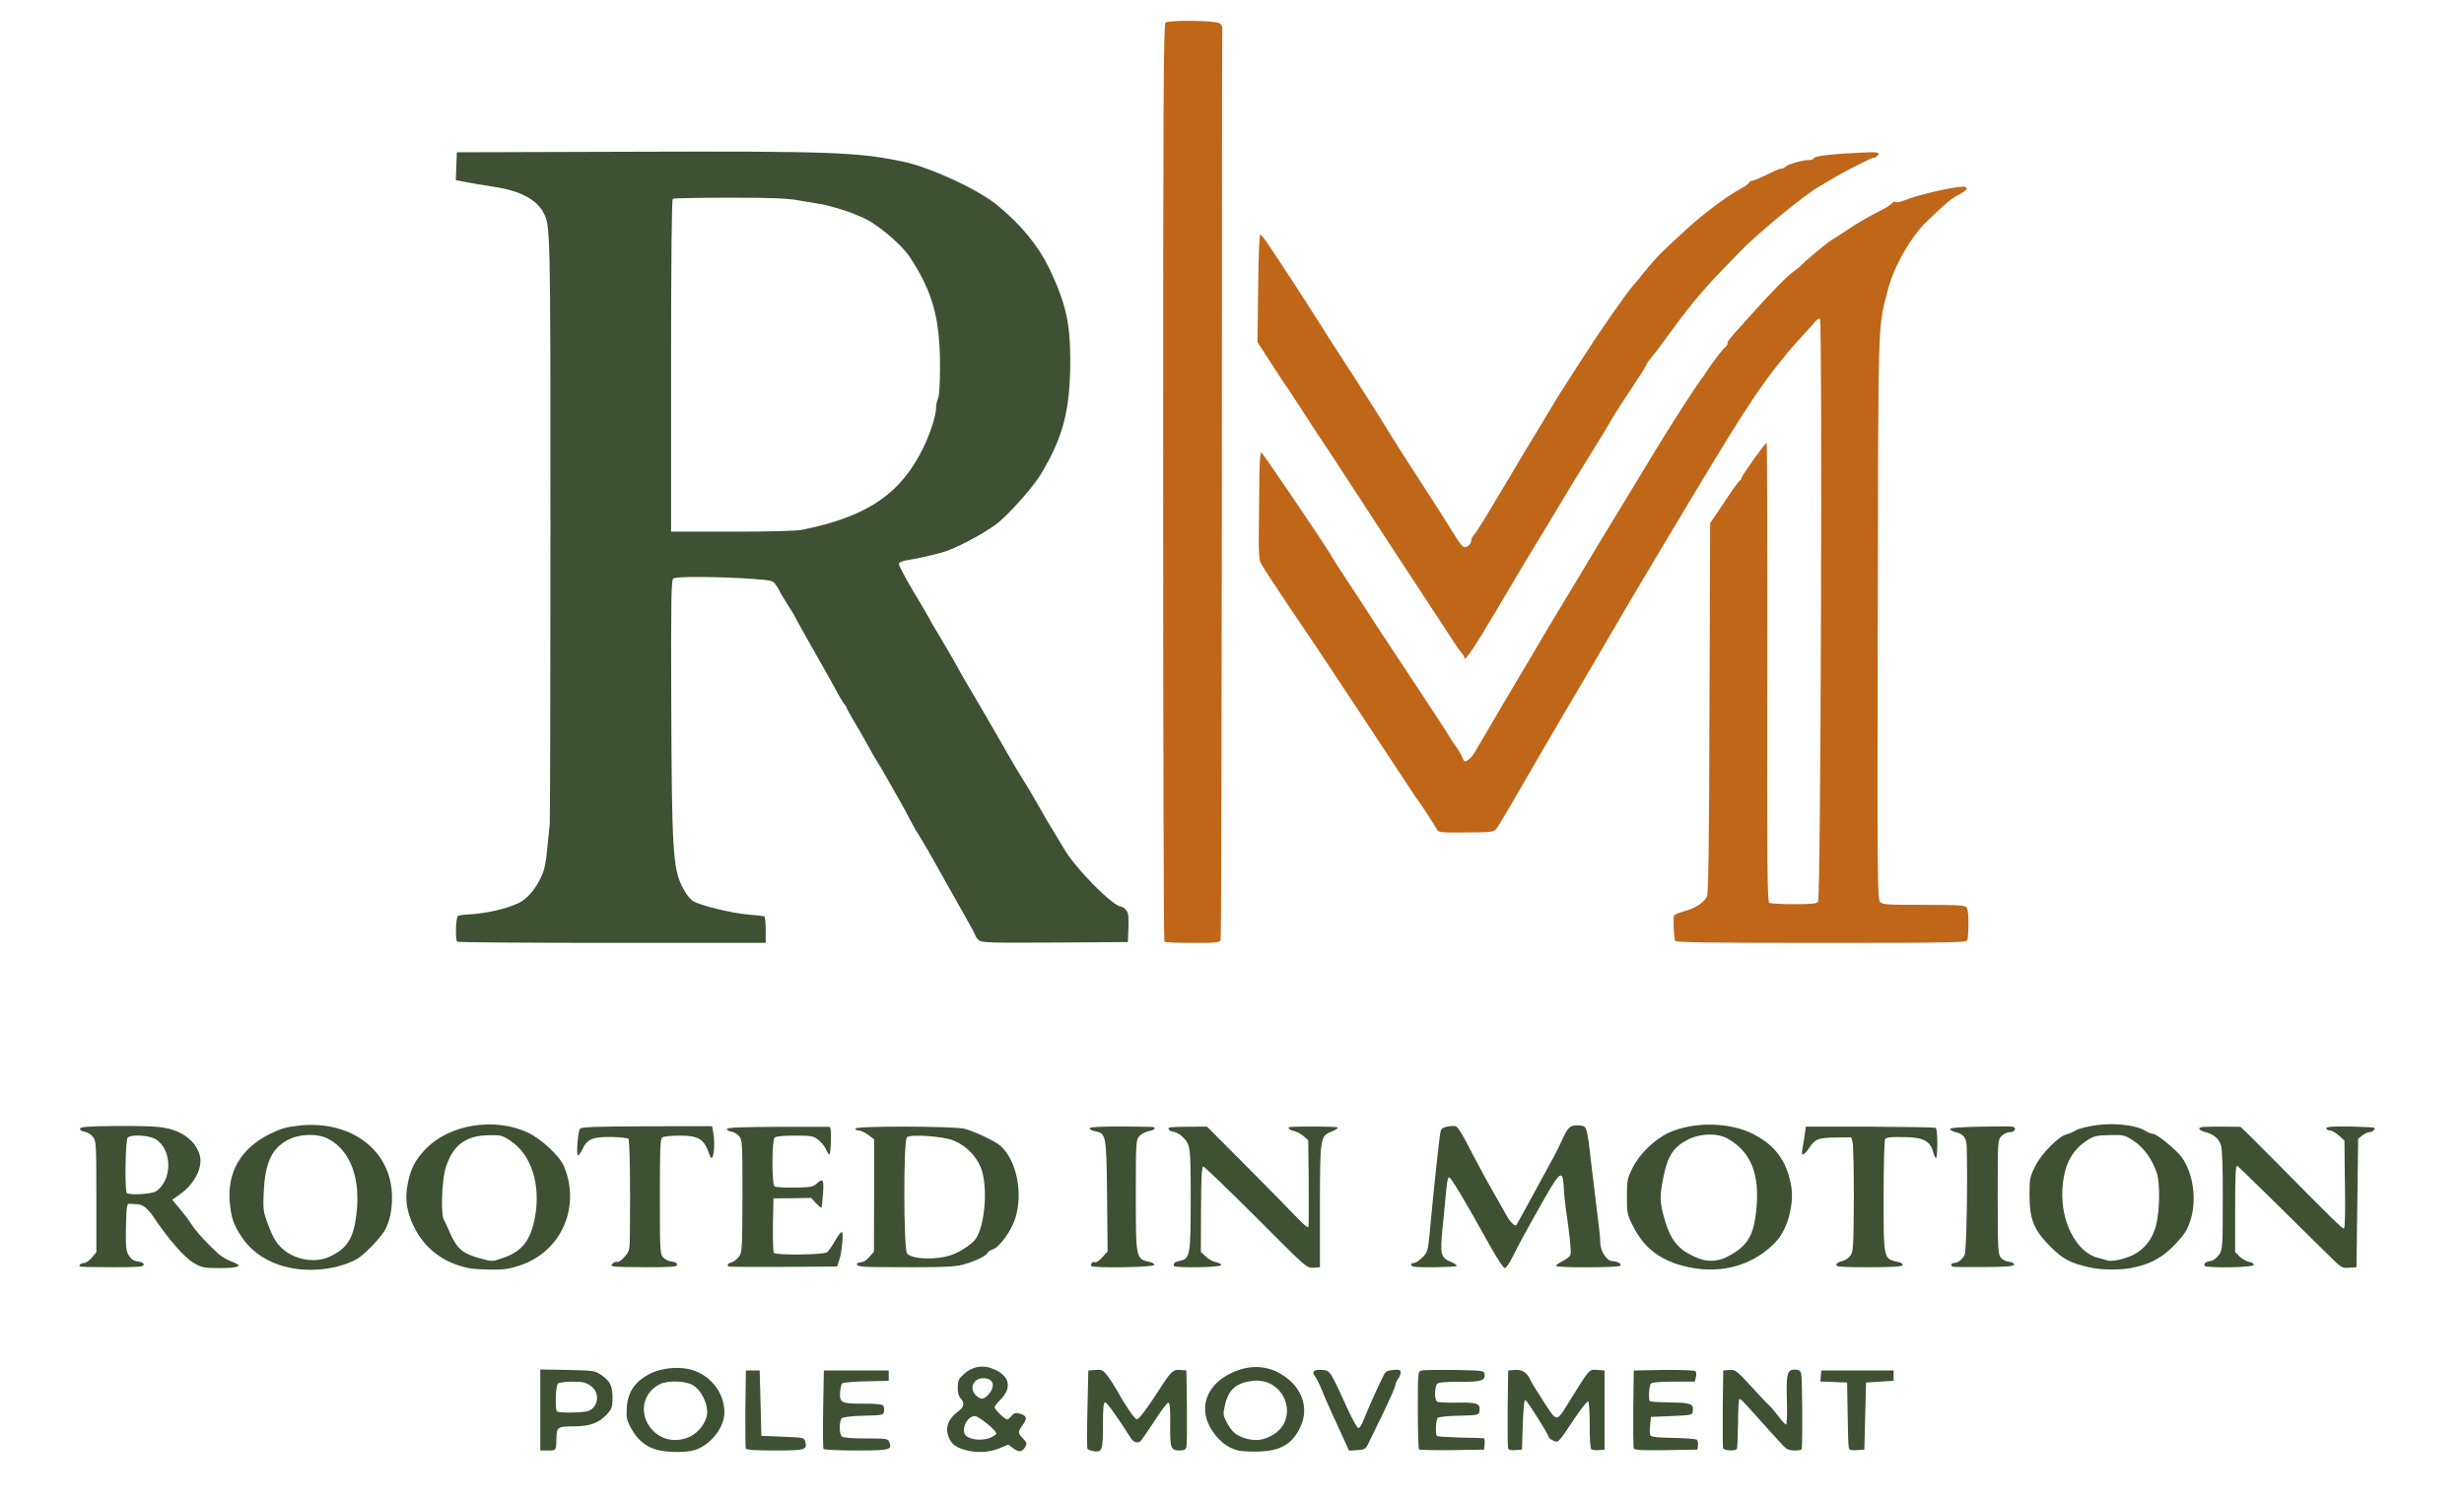 <?xml version="1.0" encoding="utf-8"?>
<!DOCTYPE svg PUBLIC "-//W3C//DTD SVG 1.0//EN" "http://www.w3.org/TR/2001/REC-SVG-20010904/DTD/svg10.dtd">
<svg version="1.0" xmlns="http://www.w3.org/2000/svg" width="1432px" height="873px" viewBox="0 0 1432 873" preserveAspectRatio="xMidYMid meet">
 <g fill="#bf6618">
  <path d="M676.7 547.3 c-0.4 -0.3 -0.7 -120.4 -0.7 -266.8 0 -226.4 0.2 -266.4 1.4 -267.4 1.8 -1.5 28.2 -1.2 31.1 0.3 1.6 0.9 2 2 1.9 5.1 -0.2 5 -0.2 1.3 -0.3 289 -0.1 130.3 -0.4 237.8 -0.7 238.7 -0.5 1.6 -2.1 1.8 -16.3 1.8 -8.7 0 -16.1 -0.3 -16.4 -0.7z"/>
  <path d="M973.5 546.8 c-0.8 -2.6 -1.2 -13.6 -0.6 -14.7 0.4 -0.6 3 -1.7 5.9 -2.5 6.2 -1.6 11.7 -5.1 13.2 -8.6 0.9 -1.8 1.3 -31.5 1.5 -109.7 l0.4 -107.3 4.9 -7.2 c9.5 -14.3 11.7 -17.3 12.5 -17.6 0.4 -0.2 0.7 -0.8 0.7 -1.2 0 -1.3 14.2 -21.1 14.7 -20.6 0.3 0.3 0.5 60.3 0.4 133.5 -0.2 108.2 0 133.1 1.1 133.8 0.7 0.4 7.2 0.8 14.3 0.8 10.5 0 13.2 -0.3 14.1 -1.5 1.6 -2 2.6 -337.7 1.1 -338.7 -0.6 -0.3 -1.9 0.5 -2.9 1.8 -1.1 1.3 -4.5 5.1 -7.6 8.4 -3.1 3.3 -7.3 8.1 -9.2 10.5 -1.9 2.5 -3.7 4.7 -4 5 -1.5 1.4 -13 17.2 -16 22 -1.9 3 -3.8 6 -4.3 6.5 -0.4 0.6 -3.5 5.5 -7 11.1 -3.4 5.5 -6.7 10.9 -7.4 12 -4.4 7 -48.9 81.3 -55.6 92.9 -2.2 3.9 -5 8.6 -6.1 10.5 -1.2 1.9 -2.8 4.7 -3.6 6.1 -2.2 3.8 -23.2 39.6 -25.1 42.7 -1.8 3 -24.1 41.3 -32.7 56.2 -3 5.2 -6.1 10.2 -6.9 11.1 -1.2 1.4 -3.9 1.7 -17.3 1.7 -15.5 0.1 -16 0.1 -17.1 -2.1 -1.2 -2.2 -10 -15.8 -10.9 -16.7 -0.3 -0.3 -2.6 -3.6 -5.1 -7.5 -10.9 -16.6 -50.4 -76.4 -53.2 -80.5 -1.7 -2.5 -9.4 -14 -17.3 -25.6 -7.8 -11.6 -14.8 -22.4 -15.6 -24 -1.1 -2.2 -1.4 -6.9 -1.2 -19.4 0.1 -9.1 0.2 -22.9 0.3 -30.7 0.1 -8.8 0.5 -14.3 1.1 -14.3 0.8 0 41 59.4 41 60.6 0 0.2 4.6 7.3 10.3 15.9 5.6 8.5 13.2 20.1 16.8 25.8 3.7 5.6 14.4 21.8 23.8 36 9.4 14.2 17.1 26 17.1 26.3 0 0.2 1.6 2.6 3.4 5.2 1.9 2.6 4 6 4.5 7.5 1 2.5 1.3 2.6 3.1 1.5 1.2 -0.7 2.9 -2.6 3.9 -4.3 1 -1.6 5.7 -9.7 10.6 -18 4.8 -8.2 12.9 -22 18 -30.5 5.1 -8.5 10.1 -17.1 11.2 -19 1.1 -1.9 3.3 -5.6 4.9 -8.2 4.5 -7.5 10.4 -17.2 18.5 -30.7 8.6 -14.4 9 -15.1 18.9 -31.3 4.1 -6.8 11.1 -18.2 15.5 -25.5 4.4 -7.3 10.4 -17.2 13.4 -22 5.9 -9.6 20.2 -31.5 21.1 -32.3 0.3 -0.3 1.4 -1.8 2.4 -3.5 3 -4.8 10 -13.9 11.3 -14.8 0.7 -0.4 1.3 -1.4 1.3 -2.1 0 -1.4 0.5 -2 11 -13.7 15.9 -17.7 23.6 -25.5 28.2 -28.7 1.3 -0.9 2.8 -2.1 3.3 -2.7 2.2 -2.5 15.2 -13.3 18.1 -15.1 1.8 -1 5.8 -3.7 9 -5.8 6.3 -4.2 11.8 -7.4 19.9 -11.5 2.8 -1.4 5.5 -3.2 6.1 -4 0.6 -0.8 1.6 -1.1 2.2 -0.7 0.6 0.4 2.7 0 4.6 -0.8 8.8 -3.7 33.7 -9.2 35.9 -7.9 1.5 0.9 0.5 2.1 -4.2 4.6 -4.4 2.4 -6.9 4.5 -17.8 14.9 -9.6 9 -19.8 26.9 -23.2 40.5 -5.8 22.9 -5.5 11.8 -5.8 189.7 -0.3 151.2 -0.2 164 1.3 165.7 1.5 1.7 3.6 1.8 25.1 1.8 16.9 -0.1 23.8 0.3 24.8 1.1 1.1 0.9 1.5 3.5 1.5 9.5 0 4.6 -0.3 9 -0.6 9.9 -0.6 1.4 -9 1.6 -85 1.6 -66.7 0 -84.5 -0.3 -84.9 -1.2z"/>
  <path d="M851 382.3 c0 -0.6 -0.6 -1.8 -1.3 -2.5 -0.7 -0.7 -3 -4 -5.2 -7.3 -2.1 -3.3 -9.8 -15 -17 -26 -12.5 -18.9 -27.1 -41.3 -37.3 -57 -11 -17 -22.3 -34.2 -24.3 -37 -1.1 -1.6 -5.4 -8.2 -9.4 -14.5 -4.1 -6.3 -7.8 -11.9 -8.2 -12.5 -0.8 -0.9 -2.5 -3.5 -13.7 -20.8 l-3.8 -5.8 0.4 -31.4 c0.2 -20.4 0.7 -31.4 1.3 -31.2 0.6 0.2 3.1 3.5 5.6 7.3 9.4 14 23.7 36.1 28.9 44.4 2.9 4.7 8.2 13 11.8 18.5 3.5 5.5 7.8 12 9.4 14.5 1.5 2.5 5.3 8.3 8.3 13 3 4.7 7.8 12.3 10.6 17 2.9 4.7 8 12.8 11.4 18 10.4 15.9 24 37.2 27.6 43.2 1.9 3.2 4.1 5.8 4.9 5.8 2 0 4 -1.9 4 -3.9 0 -0.8 0.7 -2.2 1.5 -3.1 1.8 -2 5.2 -7.5 18 -29 9.8 -16.6 18.1 -30.3 20.4 -34 0.5 -0.8 3.1 -5.1 5.7 -9.5 4.3 -7.3 7.1 -11.7 19.9 -31.5 10 -15.6 24.5 -36.3 28.5 -40.9 1.6 -1.8 4.2 -4.9 5.7 -6.9 4.5 -5.7 10.5 -12.3 14.8 -16.1 2.1 -2 5.9 -5.5 8.5 -7.9 9.8 -9.4 26.3 -21.8 34 -25.7 1.9 -1 3.9 -2.4 4.3 -3.1 0.4 -0.8 1.3 -1.4 2 -1.4 1.1 0 3.8 -1.2 13 -5.6 1.6 -0.8 3.4 -1.4 4.1 -1.4 0.7 0 1.7 -0.5 2.4 -1.2 1.4 -1.4 9.5 -3.7 13.5 -3.8 1.5 0 2.7 -0.4 2.7 -0.9 0 -1.4 9.8 -2.6 29.8 -3.5 8.2 -0.4 9.5 0.1 6.7 2.4 -0.8 0.7 -1.5 1 -1.5 0.6 0 -0.6 -17.4 8.2 -23.6 12 -1.8 1 -5.7 3.4 -8.8 5.2 -9.4 5.6 -36.3 27.8 -46.5 38.6 -3.1 3.2 -7.8 8.2 -10.6 11 -11.5 12 -18.5 20.6 -31.9 39 -3.2 4.5 -6.8 9.2 -8.1 10.6 -1.2 1.4 -2.4 3.2 -2.7 4 -0.3 0.8 -2.6 4.7 -5.2 8.5 -9.8 14.8 -13.4 20.4 -15.7 24.5 -1 1.9 -3.8 6.4 -6 10 -3.9 6.3 -18.5 29.9 -22.2 36.3 -6.5 10.8 -20.3 33.7 -21.9 36.2 -1 1.7 -8.1 13.6 -15.7 26.5 -13.2 22.3 -19 31 -19.1 28.3z"/>
 </g>
 <g fill="#3e5132">
  <path d="M381.7 842.6 c-6.4 -1.7 -11.6 -6.1 -15 -12.7 -2.6 -4.8 -2.8 -6.2 -2.4 -12.1 0.6 -8.6 4.6 -14.7 12.7 -19 7.8 -4.2 19.5 -5 27.3 -1.9 10.1 4.1 16.7 13.6 16.7 24 0 8.6 -7.6 18.4 -16.7 21.7 -4.8 1.7 -16.3 1.7 -22.6 0z m19 -7.5 c5.7 -2.6 10.3 -9.1 10.3 -14.5 0 -5.5 -3.6 -12.5 -7.9 -15.3 -4.1 -2.8 -15 -3.2 -19.7 -0.8 -9 4.5 -11.9 15.1 -6.5 23.7 5.2 8.2 14.8 10.9 23.8 6.9z"/>
  <path d="M560.2 842.5 c-5.6 -1.7 -7.9 -3.9 -9.3 -8.6 -1.5 -4.8 0.5 -9.4 5.6 -13.3 3.9 -3 4.3 -5 1.8 -7.9 -1.2 -1.3 -1.8 -3.4 -1.7 -6.5 0.1 -4 0.6 -5 3.8 -7.8 5.3 -4.6 11.7 -5.4 18.2 -2.2 8.4 4 9.4 10.7 2.8 17.3 -1.9 1.9 -3.4 3.9 -3.4 4.4 0 1.2 6.1 7.1 7.3 7.1 0.5 0 1.6 -0.9 2.6 -2.1 1.2 -1.6 2.3 -1.9 4.3 -1.4 4.5 1.1 5.1 2.8 2.3 6.5 -3.1 4.2 -3.1 4.8 0.1 8.1 2.2 2.4 2.4 2.9 1.3 4.8 -2 3.1 -3.7 3.3 -7 0.9 l-2.9 -2.2 -5.3 2.2 c-6 2.5 -13.9 2.8 -20.5 0.7z m15.3 -6.9 c1.9 -0.8 3.5 -1.9 3.5 -2.5 0 -1.8 -10.2 -10.1 -12.5 -10.1 -3.8 0 -7.3 5.8 -6 10 1.1 3.5 9.3 4.9 15 2.6z m-0.9 -25.3 c4.2 -4.9 2.7 -9.3 -3.2 -9.3 -5.8 0 -8.3 6.1 -4.2 10 2.9 2.7 4.6 2.5 7.4 -0.7z"/>
  <path d="M634.5 843.2 c-1.1 -0.2 -2.2 -0.8 -2.5 -1.2 -0.3 -0.4 -0.3 -10.9 0 -23.2 l0.5 -22.3 4.1 -0.3 c3.8 -0.3 4.4 0 7.1 3.5 1.6 2.1 4.1 6 5.6 8.6 4.7 8.6 10.2 16.6 11.4 16.6 1.2 0.1 6.2 -6.6 13.9 -18.6 6.2 -9.5 7.2 -10.4 11.3 -10.1 l3.6 0.3 0.3 21 c0.1 11.6 0 22 -0.3 23.3 -0.4 1.7 -1.2 2.2 -3.9 2.2 -5.2 0 -5.7 -1.4 -5.5 -15.1 0.1 -8.2 -0.2 -12.4 -1 -12.7 -0.6 -0.2 -4.1 4.3 -7.7 10 -3.7 5.7 -7.4 11 -8.1 11.9 -1.8 2.1 -4.4 1.5 -6.3 -1.6 -7.2 -11.4 -13.7 -20.5 -14.7 -20.5 -1 0 -1.3 3.4 -1.3 13.4 0 15.1 -0.5 16.1 -6.5 14.8z"/>
  <path d="M720 843.1 c-6.9 -1.5 -12.9 -6.5 -17 -14.1 -6.3 -12 -1.1 -24.7 12.8 -31.1 9.3 -4.4 18.5 -4.5 26.7 -0.4 13.3 6.8 18.8 19.6 13.4 31.5 -4.5 10 -11.4 14.2 -23.9 14.6 -4.7 0.2 -10.1 -0.1 -12 -0.5z m19 -8.7 c17 -9.2 7.9 -34.5 -11.5 -31.8 -9.4 1.3 -13.6 5.2 -15.6 14.1 -1.2 5.2 -1.1 5.8 1 9.9 2.9 5.3 4.9 7.2 9.8 9 5.9 2.1 11 1.7 16.3 -1.2z"/>
  <path d="M314 819.4 l0 -23.5 15.8 0.3 c15.5 0.3 16 0.4 19.9 3.1 5 3.5 6.3 6.3 6.3 13.5 -0.1 4.9 -0.5 6.2 -3.1 9 -4.7 5.2 -10.1 7.2 -19.6 7.2 -9.1 0 -9.7 0.4 -9.9 6.5 -0.2 7.8 0 7.5 -4.9 7.5 l-4.5 0 0 -23.6z m28.3 0.5 c5.9 -2.7 6.3 -10.9 0.8 -14.6 -2.7 -1.9 -4.8 -2.3 -10.5 -2.3 -4.3 0 -7.7 0.5 -8.4 1.2 -1.3 1.3 -1.7 14.9 -0.5 16.1 1.1 1.1 16 0.8 18.6 -0.4z"/>
  <path d="M433.4 841.7 c-0.2 -0.7 -0.3 -11.1 -0.2 -23.2 l0.3 -22 4 0 4 0 0.5 19 0.5 19 12.5 0.5 c12.2 0.5 12.4 0.5 13 3 1.2 4.6 0 5 -17.7 5 -12.3 0 -16.5 -0.3 -16.9 -1.3z"/>
  <path d="M478.6 842.1 c-0.3 -0.5 -0.4 -11 -0.2 -23.3 l0.4 -22.3 18.8 0 18.9 0 0 3 0 3 -12.9 0.3 c-7.1 0.1 -13.5 0.7 -14.1 1.2 -0.6 0.5 -1.1 2.9 -1.3 5.4 -0.2 5.9 0.7 6.4 13.6 6.4 5.7 -0.1 10.8 0.4 11.3 0.9 0.6 0.6 0.9 2.1 0.7 3.4 -0.3 2.3 -0.6 2.4 -11.7 2.7 -6.4 0.1 -12.1 0.8 -12.8 1.4 -1.6 1.3 -1.7 9 -0.1 10.6 0.8 0.8 5.4 1.2 14 1.2 12.4 0 12.9 0.1 13.7 2.3 1.7 4.3 0.1 4.7 -19.5 4.7 -10 0 -18.5 -0.4 -18.8 -0.9z"/>
  <path d="M781.6 837.8 c-1.3 -2.9 -4.1 -9.1 -6.3 -13.8 -2.2 -4.7 -5.3 -11.6 -6.8 -15.5 -1.6 -3.8 -3.5 -7.8 -4.4 -8.8 -2.1 -2.5 -0.3 -3.9 4.5 -3.5 4.4 0.3 4.5 0.5 14.8 23.1 2.7 5.9 5.4 10.7 6.1 10.7 0.7 0 2 -2.1 3 -4.7 1.9 -5.1 8.3 -19.4 11.3 -25.3 1.5 -3.1 2.2 -3.5 6 -3.8 3.5 -0.3 4.2 0 4.2 1.5 0 1 -0.7 2.7 -1.5 3.7 -0.8 1.1 -1.5 2.7 -1.5 3.5 0 0.9 -3.2 8.1 -7 16.1 -3.9 8 -7.9 16.1 -8.8 18 -1.5 3.2 -2.1 3.5 -6.4 3.8 l-4.8 0.3 -2.4 -5.3z"/>
  <path d="M824.7 842.4 c-0.4 -0.4 -0.7 -10.8 -0.7 -23 0 -22.4 0 -22.4 2.3 -22.9 1.2 -0.3 9.9 -0.4 19.2 -0.3 16.4 0.3 17 0.4 17.3 2.4 0.5 3.8 -1.9 4.6 -14.4 4.5 -7.5 -0.1 -12.1 0.3 -13 1 -1.7 1.4 -1.9 9.5 -0.2 10.5 0.7 0.5 6.1 0.7 11.9 0.6 11.5 -0.2 13.4 0.5 12.7 5 -0.3 2.2 -0.7 2.3 -11.8 2.6 -6.3 0.1 -11.9 0.7 -12.4 1.2 -1.2 1.2 -1.6 9.9 -0.4 10.6 0.5 0.3 6.6 0.7 13.6 0.9 7 0.1 13.1 0.3 13.5 0.4 0.5 0 0.7 1.6 0.5 3.4 l-0.3 3.2 -18.6 0.3 c-10.2 0.1 -18.8 -0.1 -19.2 -0.4z"/>
  <path d="M876.5 841.8 c-0.3 -0.7 -0.4 -11.2 -0.3 -23.3 l0.3 -22 3.8 -0.3 c4.3 -0.4 7.2 1.5 9.1 5.8 0.6 1.4 4.2 7.2 7.9 12.9 8 12.2 6.9 12.3 16 -2.4 10.5 -16.9 10.2 -16.7 15 -16.3 l4.2 0.3 0 23 0 23 -3.4 0.3 c-1.8 0.2 -3.8 -0.1 -4.3 -0.6 -0.6 -0.6 -1 -6.8 -0.9 -14.1 0 -7.1 -0.4 -13.3 -0.9 -13.6 -0.5 -0.3 -3.9 4 -7.7 9.6 -10.1 15.1 -9.6 14.5 -12.7 13.1 -1.4 -0.6 -2.6 -1.6 -2.6 -2.1 0 -1.3 -12 -20.4 -13.4 -21.3 -0.8 -0.5 -1.2 3.6 -1.6 14 l-0.5 14.7 -3.8 0.3 c-2.4 0.2 -3.9 -0.1 -4.2 -1z"/>
  <path d="M949.5 841.7 c-0.3 -0.7 -0.4 -11.1 -0.3 -23.2 l0.3 -22 17.4 -0.3 c10.1 -0.1 17.9 0.2 18.4 0.7 0.5 0.5 0.7 2.1 0.3 3.5 l-0.6 2.6 -12.5 0 c-8.8 0 -12.6 0.4 -13.2 1.3 -1 1.6 -1.3 9.6 -0.4 10.1 0.4 0.3 5.8 0.6 11.9 0.7 11.9 0.1 13.6 0.8 13 5.1 -0.3 2.2 -0.7 2.3 -12.3 2.8 l-12 0.5 -0.5 4.8 c-0.3 2.6 -0.3 5.3 0.2 6 0.5 0.8 4.6 1.3 13.4 1.4 7 0.1 13.1 0.6 13.6 1.1 0.5 0.5 0.8 2 0.6 3.3 l-0.3 2.4 -18.3 0.3 c-14.2 0.2 -18.4 0 -18.7 -1.1z"/>
  <path d="M1001.4 841.7 c-0.2 -0.7 -0.3 -11.1 -0.2 -23.2 l0.3 -22 3.6 -0.3 c3.3 -0.3 4.1 0.3 12.5 9.4 4.9 5.4 9.7 10.5 10.7 11.3 1 0.9 3.4 3.7 5.4 6.4 1.9 2.6 3.9 4.7 4.3 4.7 0.5 0 0.7 -6.1 0.5 -13.5 -0.5 -15.9 0.1 -18.5 4.5 -18.5 2.3 0 3.3 0.6 3.8 2.3 0.6 1.6 0.9 39.7 0.3 44 -0.1 0.4 -1.9 0.7 -4.1 0.7 -3.2 0 -4.7 -0.6 -6.8 -2.9 -2.6 -2.8 -12.9 -14.1 -20.6 -22.8 -2.1 -2.4 -4.2 -4.3 -4.6 -4.3 -0.5 0 -0.9 6.4 -0.9 14.1 -0.1 7.8 -0.4 14.6 -0.7 15 -0.8 1.4 -7.4 1 -8 -0.4z"/>
  <path d="M1074.5 841.8 c-0.3 -0.7 -0.6 -9.6 -0.7 -19.8 l-0.3 -18.5 -7.8 -0.3 -7.8 -0.3 0.3 -3.2 0.3 -3.2 21 0 21 0 0 3 0 3 -8 0.5 -8 0.5 -0.5 19.5 -0.5 19.5 -4.3 0.3 c-2.8 0.2 -4.4 -0.1 -4.7 -1z"/>
  <path d="M162.4 735.2 c-9.8 -3.3 -17.4 -9.1 -22.5 -17.1 -4.3 -6.8 -5.5 -10.4 -6.3 -18.6 -1.8 -18 6.1 -31.8 23.1 -40.4 6.5 -3.2 9.7 -4.1 16.9 -4.9 26.7 -3 48.6 10.5 53.3 32.6 2.2 10.4 0.5 22.9 -4.1 29.6 -3.6 5.2 -12.1 13.7 -15.8 15.6 -12.8 6.6 -30.6 7.9 -44.6 3.2z m28.6 -4.6 c10.5 -4.6 14.4 -10.6 16.1 -24.5 2.7 -21.2 -3.5 -37.6 -16.5 -44.3 -6.4 -3.3 -17.1 -2.8 -23.9 1 -8.9 5 -12.6 13.3 -13.4 29.7 -0.5 10.2 -0.3 11.6 2.2 18.4 3.4 9.3 5.8 12.9 10.7 16.5 7.2 5.1 17.4 6.5 24.8 3.2z"/>
  <path d="M274 737.3 c-15.4 -2.6 -27.2 -11.3 -33.6 -24.7 -4.2 -8.7 -5.2 -16 -3.4 -24.8 1.7 -8.6 4.2 -13.6 10.3 -19.9 13.7 -14.4 40 -18.7 59.4 -9.7 7.9 3.7 18.4 13.5 21 19.5 10 23.6 -1.4 49.7 -25.4 57.7 -6.3 2.1 -9.5 2.6 -16.8 2.5 -5 -0.1 -10.1 -0.4 -11.5 -0.6z m18.6 -6.3 c10.9 -3.8 15.8 -10.1 18.3 -23.5 3.5 -18.9 -2.1 -36.6 -14.3 -44.5 -4.8 -3.2 -5.6 -3.4 -12.9 -3.2 -13.2 0.2 -20.7 6 -24.7 19 -2.2 7 -2.9 26.6 -1.1 30 0.6 0.9 2.2 4.4 3.6 7.7 4.1 9.3 7.5 12.2 17.7 14.9 7 1.9 7 1.9 13.4 -0.4z"/>
  <path d="M981.5 736.5 c-16 -3.4 -25.8 -10.6 -32.6 -24.2 -3.2 -6.4 -3.4 -7.4 -3.4 -16.8 0 -9.3 0.2 -10.5 3.3 -16.7 3.9 -8.1 13 -16.8 21.1 -20.5 14.7 -6.6 35.6 -6.2 49.4 1 12.5 6.5 18.9 15.3 21.6 29.4 2 10.4 -1.8 25.1 -8.2 32.3 -12.6 14 -31.5 19.7 -51.2 15.5z m19.3 -4.8 c2.4 -0.7 6.8 -3.2 9.7 -5.4 6.3 -4.9 9 -10.9 10.2 -23 2.1 -20.7 -2.9 -33.5 -16.2 -41.3 -6.1 -3.6 -16.1 -3.5 -23.7 0.4 -8 4.1 -11.5 9.2 -13.9 20.9 -2.3 11.2 -2.3 14.2 -0.4 22.1 3.3 12.9 7.2 19 14.8 23.2 8.1 4.4 12.7 5.1 19.5 3.1z"/>
  <path d="M1214 736.5 c-11.2 -2.6 -15.1 -4.7 -22.5 -12.1 -9.5 -9.5 -12 -15.8 -12 -29.9 0 -9.3 0.2 -10.5 3.3 -16.7 3.5 -7.2 13.5 -17.3 18.1 -18.5 1.4 -0.3 3.9 -1.4 5.6 -2.4 1.6 -1 7.1 -2.3 12 -3 10.5 -1.4 22.8 0 28.1 3.2 1.7 1.1 3.8 1.9 4.7 1.9 2.2 0 13.2 9 16.6 13.5 6.7 9.3 8.9 24.6 5.2 36.5 -1.8 5.6 -3.3 8.1 -8.5 13.7 -7.1 7.6 -13.6 11.4 -23.8 13.8 -7.5 1.8 -19.2 1.8 -26.8 0z m26 -7.3 c6.4 -3.2 11.1 -9.4 13 -16.9 2.2 -8.5 2.4 -24.5 0.5 -30.5 -2.5 -7.8 -7.9 -15.3 -13.9 -19 -4.8 -3.1 -5.5 -3.3 -13.8 -3.1 -7.8 0.2 -9.1 0.6 -13.2 3.3 -9 6.1 -13.2 14.6 -14 28.3 -1.1 18.7 8.2 36.5 20.5 39.7 2.4 0.6 4.9 1.3 5.4 1.5 2.4 1 10.4 -0.7 15.5 -3.3z"/>
  <path d="M46.4 736.1 c-0.8 -0.8 0.8 -2.1 2.6 -2.1 1 0 3 -1.4 4.4 -3.1 l2.6 -3.1 0 -32.2 c0 -30.9 -0.1 -32.4 -2 -34.9 -1.1 -1.4 -3.3 -2.7 -4.8 -2.9 -1.5 -0.2 -2.7 -0.9 -2.7 -1.7 0 -1.2 3.5 -1.5 20.5 -1.7 11.3 -0.1 23.4 0.2 26.9 0.8 11.6 1.6 19.8 7.7 22.2 16.2 1.9 7.1 -3 16.7 -11.6 22.8 l-4.4 3.1 2.7 3.2 c4.5 5.4 6 7.3 7.9 10.2 2.7 4.3 6.2 8.2 12.3 14.3 5.4 5.3 7 6.4 13.3 8.9 5 2 1.9 3.1 -8.5 3.1 -9.3 0 -10.4 -0.2 -15.2 -3 -5.4 -3 -14.8 -13.9 -23.6 -27 -3 -4.5 -6.1 -7 -9 -7.1 -1.7 -0.1 -3.8 -0.2 -4.7 -0.3 -1.6 -0.1 -1.8 1.3 -2.1 13.4 -0.2 12 0 13.9 1.7 16.7 1.5 2.3 2.8 3.2 5.3 3.5 2.1 0.2 3.3 0.8 3.3 1.8 0 1.3 -2.7 1.5 -18.3 1.5 -10.1 0 -18.5 -0.2 -18.8 -0.4z m44.2 -43.7 c9.7 -6.4 9.6 -24.5 -0.2 -30.3 -4 -2.4 -14.2 -2.9 -16.2 -0.9 -1.3 1.3 -1.8 30.9 -0.5 32.1 1.4 1.5 14.3 0.7 16.9 -0.9z"/>
  <path d="M356.4 736 c-1.4 -0.5 -1.4 -0.7 0 -1.9 0.8 -0.7 1.9 -1 2.5 -0.7 0.5 0.3 2.3 -1 4 -2.9 3.1 -3.6 3.1 -3.6 3.2 -16.3 0.3 -25.4 -0.1 -51.6 -0.9 -52.4 -0.4 -0.4 -4.8 -0.9 -9.7 -1 -10.9 -0.2 -14.3 1.2 -17 7.1 -1 2.2 -2.2 3.8 -2.7 3.5 -0.9 -0.6 0 -13.1 1.2 -15.3 0.6 -1.1 7.4 -1.4 38.8 -1.5 l38 -0.1 0.6 2.9 c1.7 8.3 0 19.9 -2 13.9 -3.1 -9.4 -6.2 -11.3 -17.8 -11.3 -4.5 0 -8.8 0.5 -9.6 1 -1.3 0.8 -1.5 5.7 -1.5 34.4 0 31.1 0.1 33.5 1.9 35.4 1 1.2 3.2 2.2 5 2.4 1.9 0.2 3.1 0.8 3.1 1.8 0 1.3 -2.6 1.5 -17.8 1.5 -9.7 0 -18.4 -0.2 -19.3 -0.5z"/>
  <path d="M423.4 736.1 c-1 -1 -0.3 -1.9 1.9 -2.5 1.2 -0.3 3.1 -1.8 4.2 -3.3 1.8 -2.6 1.9 -4.6 2 -35.2 0 -31.2 -0.1 -32.6 -2 -34.8 -1.1 -1.3 -3.1 -2.5 -4.5 -2.6 -1.4 -0.2 -2.5 -0.9 -2.5 -1.5 0 -0.9 7.9 -1.2 29 -1.3 16 0 29.6 0 30.3 0 1 0.1 1.3 2.1 1.1 8.1 -0.1 4.4 -0.5 8 -0.9 8 -0.4 0 -1.3 -1.4 -2 -3.1 -0.7 -1.6 -2.7 -4.1 -4.5 -5.5 -2.9 -2.2 -4.1 -2.4 -13.6 -2.4 -6.8 0 -10.9 0.4 -11.7 1.2 -1.7 1.7 -1.7 27.4 0 28.4 0.6 0.4 5.9 0.7 11.6 0.6 9.1 -0.1 10.8 -0.4 12.7 -2.2 3.8 -3.5 4.4 -2.6 3.8 5.8 -0.3 4.2 -0.7 7.9 -0.9 8.1 -0.2 0.2 -1.6 -1 -3.2 -2.6 l-2.8 -3.1 -10.9 0.2 -11 0.1 -0.3 15.4 c-0.1 8.5 0.1 15.8 0.6 16.3 1.4 1.4 29.2 1.1 30.9 -0.4 0.8 -0.7 2.9 -3.6 4.5 -6.5 1.6 -2.9 3.5 -5.3 4 -5.3 1.2 0 0.1 11.9 -1.6 16.8 l-1.1 3.3 -31.3 0.2 c-17.3 0.1 -31.6 0 -31.8 -0.2z"/>
  <path d="M501.8 736.2 c-2.1 -0.2 -3.8 -0.7 -3.8 -1.3 0 -0.5 0.3 -0.9 0.8 -1 3 -0.3 4.5 -1.1 6.6 -3.6 l2.5 -2.8 0.1 -32.6 0 -32.7 -3.4 -2.6 c-1.9 -1.4 -4.4 -2.6 -5.6 -2.6 -1.2 0 -2 -0.5 -1.8 -1.1 0.5 -1.6 56.3 -1.4 63.2 0.1 5.4 1.3 17.8 7.1 21 9.9 9.3 8.2 13.3 27.3 8.7 42 -2.3 7.4 -9.1 16.9 -13.2 18.3 -1.6 0.5 -2.9 1.4 -2.9 1.8 0 1.4 -6.9 4.9 -13.3 6.7 -5.1 1.5 -10.4 1.8 -30.7 1.8 -13.5 0 -26.2 -0.1 -28.2 -0.3z m51.1 -6.8 c5.2 -1.8 12.3 -6.5 14.3 -9.6 5.4 -8.3 7 -30.5 2.9 -41 -2.8 -7.1 -8.8 -13.1 -16.1 -16 -6 -2.4 -24.3 -3.7 -26.9 -1.9 -2.1 1.4 -2 65.6 0.1 67.7 3.4 3.4 16.8 3.8 25.7 0.8z"/>
  <path d="M634.3 735.8 c-0.7 -1.3 0.7 -2.8 2.1 -2.2 0.7 0.3 2.7 -1 4.3 -2.9 l3 -3.4 -0.3 -32.2 c-0.4 -35.8 -0.5 -36.4 -7.2 -37.7 -1.8 -0.3 -3.1 -1.1 -2.9 -1.7 0.2 -0.7 6.3 -1 18.3 -1 21.2 0.2 19.4 0.1 19.4 1.2 0 0.5 -1.5 1.2 -3.3 1.5 -1.9 0.3 -4.3 1.6 -5.5 2.9 -2 2.1 -2.1 3.1 -2.1 34.2 0 37.3 0 37.2 8.2 39 1.6 0.3 2.7 1.1 2.5 1.7 -0.5 1.4 -35.6 1.9 -36.5 0.6z"/>
  <path d="M682.3 735.8 c-0.8 -1.4 0.6 -2.5 3.6 -3.1 5.7 -1.2 6.1 -3.3 6.1 -35.7 0 -31.1 -0.1 -32 -5.2 -36.7 -1.2 -1.2 -3.4 -2.3 -4.7 -2.5 -1.4 -0.1 -2.6 -0.9 -2.9 -1.5 -0.4 -1.3 0.3 -1.4 16.3 -1.5 l6 0 24 24.1 c13.2 13.3 26.3 26.6 29.2 29.7 2.8 3 5.4 5.1 5.7 4.6 0.2 -0.4 0.3 -12 0.2 -25.7 l-0.3 -24.8 -2.7 -2.4 c-1.6 -1.3 -4.1 -2.7 -5.7 -3 -2.6 -0.5 -4.1 -2.2 -2.1 -2.3 6.8 -0.5 26.7 -0.3 27.5 0.2 0.6 0.4 -0.8 1.4 -3.2 2.4 -6.9 2.7 -6.9 3 -7 43.4 l0 35.5 -3.8 0.3 c-3.8 0.3 -4.1 0 -33.3 -29.3 -16.2 -16.2 -30 -29.5 -30.7 -29.5 -0.9 0 -1.2 6.4 -1.3 24.8 l-0.1 24.8 2.9 2.7 c1.5 1.5 4.2 3 6 3.3 1.8 0.4 3.1 1.1 2.9 1.7 -0.4 1.3 -26.6 1.7 -27.4 0.5z"/>
  <path d="M821.8 736.2 c-2.4 -0.4 -2.3 -2.2 0 -2.2 1 0 3.2 -1.5 4.9 -3.2 3 -3.1 3.2 -3.9 4.3 -15.3 1.7 -19.1 5.1 -50.6 5.8 -55.5 0.6 -4.1 1 -4.5 4.2 -5.2 1.9 -0.4 4.2 -0.5 5.1 -0.2 0.8 0.2 3.2 3.7 5.3 7.7 6.9 13.4 15.1 28.4 18.6 34.3 1.9 3.3 4.4 7.7 5.6 9.9 2.1 3.8 4.9 6.5 5.7 5.5 0.3 -0.4 5.9 -10.6 21.6 -39.5 1.8 -3.3 4.4 -8.6 5.8 -11.8 2.8 -6 4.5 -7.2 9.9 -6.5 3.7 0.4 3.8 0.9 6.4 23.8 1.2 10.2 2.8 23.2 3.5 29 0.8 5.8 1.5 12.5 1.5 14.9 0 5.3 3.8 11.1 7.3 11.1 2.8 0 5.4 1.6 4.3 2.7 -1 1 -36.6 1.2 -37.2 0.1 -0.3 -0.4 1.4 -1.7 3.6 -2.8 2.3 -1.2 4.4 -2.8 4.7 -3.7 0.6 -1.5 -0.5 -12.2 -2.7 -26.8 -0.5 -3.3 -1 -8.8 -1.2 -12.3 -0.5 -10.6 -2 -9.7 -11 6 -10.1 17.8 -15.6 27.9 -18.9 34.6 -1.7 3.4 -3.6 6.2 -4.4 6.2 -0.7 0 -4.5 -5.7 -8.4 -12.7 -14.4 -25.9 -22.6 -39.7 -23.8 -40 -0.7 -0.3 -1.3 1.9 -1.7 6.4 -0.3 3.7 -1.3 13.5 -2.1 21.7 -1.7 17 -1.4 18.5 5.2 21.2 1.9 0.9 3.2 1.8 2.8 2.2 -0.7 0.7 -21.4 1 -24.7 0.4z"/>
  <path d="M1067.2 735 c0.2 -0.8 1.6 -1.7 3.2 -2 1.6 -0.3 3.8 -1.7 4.9 -3.1 1.8 -2.5 1.9 -4.5 2.1 -32.8 0 -16.5 -0.3 -31.4 -0.7 -33.1 l-0.8 -3 -8.2 0.1 c-10.9 0.1 -12.7 0.8 -16 5.7 -3.6 5.3 -5.2 5.5 -4.1 0.5 0.4 -2.1 1 -5.8 1.3 -8.2 l0.6 -4.3 37.2 0 c20.5 0.1 37.7 0.4 38.3 0.7 1.2 0.7 1.2 17.5 0.1 17.5 -0.4 0 -1.2 -1.7 -1.7 -3.7 -1.4 -5.8 -5.9 -8.3 -15.3 -8.4 -9.3 -0.2 -11.3 0 -12.5 1.1 -0.5 0.5 -0.9 15 -0.9 32.9 0 37.5 -0.2 36.6 8.6 38.6 1.6 0.3 2.7 1.1 2.4 1.8 -0.2 0.8 -5.6 1.2 -19.5 1.2 -16.5 0 -19.2 -0.2 -19 -1.5z"/>
  <path d="M1135 736.2 c-1.7 -0.6 -1.1 -2.2 0.8 -2.2 2.2 -0.1 4.5 -1.9 6 -4.7 1 -1.8 1.8 -40.6 1.2 -62.8 -0.1 -5 -2 -7.5 -6.1 -8.4 -1.8 -0.4 -3.4 -1.2 -3.6 -1.8 -0.3 -0.8 4.8 -1.2 17.4 -1.5 9.8 -0.2 18.4 -0.2 19.1 0 2.4 0.8 1.2 3.2 -1.6 3.2 -1.7 0 -3.7 1 -5 2.3 -2.2 2.3 -2.2 2.8 -2.2 35.4 0 30 0.2 33.3 1.8 35.2 0.9 1.2 3.1 2.3 4.7 2.4 1.7 0.1 3 0.8 3 1.6 0 1 -3.6 1.4 -17.2 1.5 -9.5 0 -17.7 0 -18.3 -0.2z"/>
  <path d="M1281.3 735.7 c-0.8 -1.3 0.8 -2.5 3.7 -2.9 1.4 -0.2 3.3 -1.7 4.6 -3.5 2.1 -3.2 2.2 -4.2 2.2 -31.8 0.1 -17.8 -0.3 -29.8 -1 -31.8 -1.3 -3.9 -4.1 -6.4 -9 -7.7 -4.7 -1.3 -4.9 -3 -0.5 -3.1 3.1 -0.2 19.6 -0.1 20.8 0 0.3 0.1 9 8.7 19.5 19.3 34.3 34.7 39.5 39.8 40.6 39.8 0.6 0 0.9 -8.5 0.6 -25.6 l-0.3 -25.6 -3.3 -2.9 c-1.8 -1.6 -4.1 -2.9 -5.2 -2.9 -1.1 0 -2 -0.6 -2 -1.2 0 -1 3.3 -1.2 13.7 -1.1 7.5 0.2 13.8 0.5 14.1 0.7 0.8 0.9 -1 2.6 -2.7 2.6 -1.1 0 -2.9 0.9 -4.2 1.9 l-2.4 1.9 -0.5 37.4 -0.5 37.3 -4.3 0.3 c-4.1 0.3 -4.5 0.1 -11.6 -7 -28.8 -28.5 -52.3 -51.5 -53.3 -52.2 -1 -0.6 -1.3 4.6 -1.3 24.7 l0 25.4 2.5 2.5 c1.4 1.4 3.9 2.8 5.6 3.2 1.8 0.3 2.9 1.1 2.7 1.8 -0.5 1.5 -27.6 1.9 -28.5 0.5z"/>
  <path d="M265.7 547.3 c-1.2 -1.1 -0.8 -14.1 0.4 -14.9 0.6 -0.4 3.2 -0.8 5.8 -0.9 11 -0.6 23.1 -3.4 30.2 -7 4.3 -2.3 9 -7.7 12 -14 2.3 -4.7 3.1 -8.5 3.9 -17 0.6 -6.1 1.3 -12.6 1.5 -14.5 0.2 -1.9 0.4 -79.3 0.4 -172 0 -176.1 0 -175.6 -4.1 -183.5 -4.1 -7.7 -13.9 -12.8 -29.2 -15 -5.6 -0.9 -12.7 -2 -15.9 -2.7 l-5.8 -1.1 0.3 -8.1 0.3 -8.1 100 -0.3 c117.1 -0.4 133.6 0.2 160 5.9 15.8 3.4 43.5 16.3 54.4 25.4 13.9 11.5 23.7 23.6 30.1 36.9 9.3 19.7 12 31.3 12 52.6 0 29.2 -4 44.9 -17.1 66.6 -4.8 8 -19.4 24.3 -26.4 29.4 -8.2 6 -24 14.2 -31 16.1 -7.9 2.1 -15.4 3.7 -19.8 4.4 -2.7 0.3 -5.1 1.3 -5.3 2 -0.3 0.7 3.5 8 8.4 16.2 4.9 8.1 9.2 15.5 9.6 16.3 0.3 0.8 3.1 5.6 6.1 10.5 3 5 7 11.9 9 15.5 1.9 3.6 4.5 8.1 5.6 10 4.7 7.7 22.8 38.9 25.9 44.5 1.8 3.3 5.2 8.9 7.5 12.5 2.3 3.6 6.3 10.3 8.9 15 2.6 4.7 6.5 11.4 8.8 15 2.2 3.6 4.9 8.1 6 10 6.5 11.4 28.7 34 33.6 34 0.5 0 1.7 0.8 2.6 1.9 1.4 1.5 1.6 3.5 1.4 10.2 l-0.3 8.4 -42.4 0.3 c-38.4 0.2 -42.6 0.1 -44.3 -1.4 -1 -1 -1.8 -2 -1.8 -2.4 0 -0.4 -2.8 -5.6 -6.2 -11.6 -3.4 -6 -7.1 -12.6 -8.2 -14.6 -1.2 -2 -4.1 -7.2 -6.5 -11.5 -2.4 -4.3 -5.2 -9.2 -6.2 -11 -2.1 -3.6 -5.8 -10 -7.7 -12.8 -0.6 -1.1 -2.3 -4.2 -3.8 -7 -1.4 -2.7 -3.7 -7.1 -5.2 -9.6 -1.5 -2.6 -4.7 -8.2 -7.1 -12.5 -2.4 -4.4 -5.2 -9 -6.1 -10.4 -0.9 -1.4 -3.3 -5.4 -5.2 -9 -1.9 -3.6 -5.6 -10 -8.2 -14.3 -2.5 -4.3 -4.6 -8 -4.6 -8.4 0 -0.4 -0.6 -1.4 -1.4 -2.2 -0.7 -0.9 -3.3 -5.2 -5.6 -9.6 -2.4 -4.4 -8.6 -15.3 -13.7 -24.3 -5.1 -9 -9.3 -16.5 -9.3 -16.8 0 -0.2 -2 -3.5 -4.5 -7.4 -2.5 -3.9 -4.5 -7.3 -4.5 -7.6 0 -0.3 -0.9 -1.8 -2 -3.3 -1.8 -2.7 -2.5 -2.8 -12.7 -3.6 -20 -1.4 -45.5 -1.6 -47 -0.3 -1.2 1 -1.4 12.2 -1.2 72.2 0.3 83.9 1 95.9 6.1 106.4 2 4.1 4.5 7.5 6.4 8.8 4.1 2.6 22.7 7.2 32.9 8 4.4 0.3 8.3 0.8 8.7 1 0.5 0.3 0.8 3.9 0.8 8 l0 7.4 -89.3 0 c-49.2 0 -89.7 -0.3 -90 -0.7z m200.5 -239.4 c37.9 -7.6 57.4 -20.9 70.5 -47.9 4.1 -8.5 7.3 -18.5 7.3 -22.8 0 -1.8 0.5 -4.3 1.1 -5.4 0.7 -1.3 1.2 -8.3 1.2 -18.2 0.1 -28.4 -4.2 -43.9 -17.5 -64.1 -5.1 -7.9 -20.7 -20.7 -28.5 -23.5 -1.5 -0.6 -3.7 -1.5 -4.8 -2 -3.1 -1.4 -15.7 -5.1 -18.5 -5.4 -1.4 -0.2 -6.8 -1.1 -12 -2 -7.7 -1.4 -15.5 -1.7 -41.3 -1.7 -17.4 0 -32.2 0.3 -32.7 0.6 -0.6 0.4 -1 35.3 -1 97.1 l0 96.4 35.4 0 c21.3 0 37.6 -0.4 40.8 -1.1z"/>
 </g>
</svg>